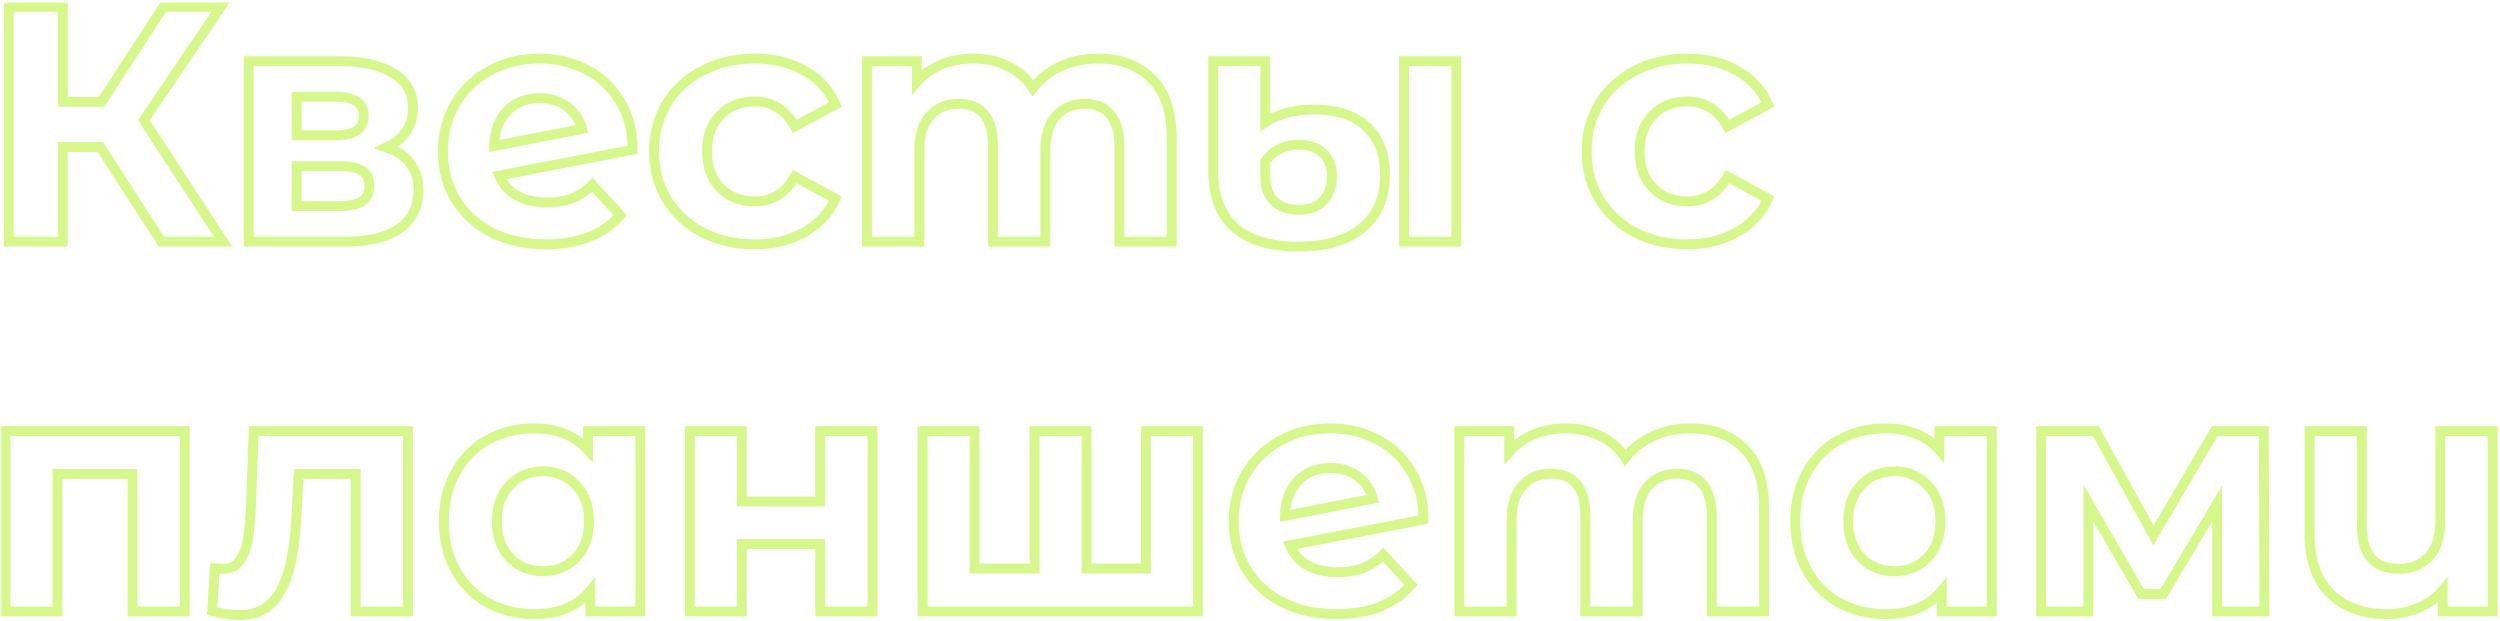 <?xml version="1.0" encoding="UTF-8"?> <svg xmlns="http://www.w3.org/2000/svg" width="507" height="126" viewBox="0 0 507 126" fill="none"> <g opacity="0.8"> <mask id="path-1-outside-1" maskUnits="userSpaceOnUse" x="0.1" y="0.4" width="507" height="126" fill="black"> <rect fill="white" x="0.1" y="0.4" width="507" height="126"></rect> <path d="M20.344 29.824H12.728V49H1.78V1.4H12.728V20.644H20.616L33.128 1.4H44.756L29.184 24.384L45.232 49H32.72L20.344 29.824ZM78.388 29.892C82.694 31.343 84.847 34.244 84.847 38.596C84.847 41.905 83.601 44.467 81.108 46.28C78.614 48.093 74.897 49 69.956 49H50.44V12.416H69.139C73.718 12.416 77.299 13.255 79.883 14.932C82.468 16.564 83.76 18.876 83.76 21.868C83.76 23.681 83.283 25.291 82.332 26.696C81.425 28.056 80.11 29.121 78.388 29.892ZM60.163 27.444H68.188C71.905 27.444 73.763 26.129 73.763 23.5C73.763 20.916 71.905 19.624 68.188 19.624H60.163V27.444ZM69.072 41.792C72.97 41.792 74.919 40.455 74.919 37.78C74.919 36.375 74.466 35.355 73.559 34.72C72.653 34.04 71.225 33.7 69.275 33.7H60.163V41.792H69.072ZM110.964 41.044C112.868 41.044 114.546 40.772 115.996 40.228C117.492 39.639 118.875 38.732 120.144 37.508L125.788 43.628C122.343 47.572 117.311 49.544 110.692 49.544C106.567 49.544 102.918 48.751 99.744 47.164C96.571 45.532 94.123 43.288 92.4 40.432C90.678 37.576 89.816 34.335 89.816 30.708C89.816 27.127 90.655 23.908 92.332 21.052C94.055 18.151 96.39 15.907 99.336 14.32C102.328 12.688 105.683 11.872 109.4 11.872C112.891 11.872 116.064 12.62 118.92 14.116C121.776 15.567 124.043 17.697 125.72 20.508C127.443 23.273 128.304 26.56 128.304 30.368L101.24 35.604C102.011 37.417 103.212 38.777 104.844 39.684C106.522 40.591 108.562 41.044 110.964 41.044ZM109.4 19.896C106.726 19.896 104.55 20.757 102.872 22.48C101.195 24.203 100.311 26.583 100.22 29.62L118.036 26.152C117.538 24.248 116.518 22.729 114.976 21.596C113.435 20.463 111.576 19.896 109.4 19.896ZM153.047 49.544C149.148 49.544 145.635 48.751 142.507 47.164C139.424 45.532 136.999 43.288 135.231 40.432C133.508 37.576 132.647 34.335 132.647 30.708C132.647 27.081 133.508 23.84 135.231 20.984C136.999 18.128 139.424 15.907 142.507 14.32C145.635 12.688 149.148 11.872 153.047 11.872C156.9 11.872 160.255 12.688 163.111 14.32C166.012 15.907 168.12 18.196 169.435 21.188L161.207 25.608C159.303 22.253 156.56 20.576 152.979 20.576C150.213 20.576 147.924 21.483 146.111 23.296C144.297 25.109 143.391 27.58 143.391 30.708C143.391 33.836 144.297 36.307 146.111 38.12C147.924 39.933 150.213 40.84 152.979 40.84C156.605 40.84 159.348 39.163 161.207 35.808L169.435 40.296C168.12 43.197 166.012 45.464 163.111 47.096C160.255 48.728 156.9 49.544 153.047 49.544ZM222.665 11.872C227.244 11.872 230.87 13.232 233.545 15.952C236.265 18.627 237.625 22.661 237.625 28.056V49H227.017V29.688C227.017 26.787 226.405 24.633 225.181 23.228C224.002 21.777 222.302 21.052 220.081 21.052C217.588 21.052 215.616 21.868 214.165 23.5C212.714 25.087 211.989 27.467 211.989 30.64V49H201.381V29.688C201.381 23.931 199.069 21.052 194.445 21.052C191.997 21.052 190.048 21.868 188.597 23.5C187.146 25.087 186.421 27.467 186.421 30.64V49H175.813V12.416H185.945V16.632C187.305 15.091 188.96 13.912 190.909 13.096C192.904 12.28 195.08 11.872 197.437 11.872C200.021 11.872 202.356 12.393 204.441 13.436C206.526 14.433 208.204 15.907 209.473 17.856C210.969 15.952 212.85 14.479 215.117 13.436C217.429 12.393 219.945 11.872 222.665 11.872ZM263.461 50.02C257.658 50.02 253.306 48.728 250.405 46.144C247.504 43.56 246.053 39.752 246.053 34.72V12.416H256.593V24.792C257.636 24.067 258.996 23.455 260.673 22.956C262.396 22.457 264.345 22.208 266.521 22.208C271.009 22.208 274.522 23.341 277.061 25.608C279.6 27.875 280.869 31.184 280.869 35.536C280.869 40.16 279.305 43.741 276.177 46.28C273.049 48.773 268.81 50.02 263.461 50.02ZM284.745 12.416H295.353V49H284.745V12.416ZM263.461 42.54C265.637 42.54 267.292 41.905 268.425 40.636C269.558 39.367 270.125 37.712 270.125 35.672C270.125 33.768 269.536 32.249 268.357 31.116C267.224 29.937 265.569 29.348 263.393 29.348C261.852 29.348 260.492 29.665 259.313 30.3C258.18 30.889 257.273 31.705 256.593 32.748V35.74C256.593 37.871 257.182 39.548 258.361 40.772C259.54 41.951 261.24 42.54 263.461 42.54ZM342.172 49.544C338.273 49.544 334.76 48.751 331.632 47.164C328.549 45.532 326.124 43.288 324.356 40.432C322.633 37.576 321.772 34.335 321.772 30.708C321.772 27.081 322.633 23.84 324.356 20.984C326.124 18.128 328.549 15.907 331.632 14.32C334.76 12.688 338.273 11.872 342.172 11.872C346.025 11.872 349.38 12.688 352.236 14.32C355.137 15.907 357.245 18.196 358.56 21.188L350.332 25.608C348.428 22.253 345.685 20.576 342.104 20.576C339.338 20.576 337.049 21.483 335.236 23.296C333.422 25.109 332.516 27.58 332.516 30.708C332.516 33.836 333.422 36.307 335.236 38.12C337.049 39.933 339.338 40.84 342.104 40.84C345.73 40.84 348.473 39.163 350.332 35.808L358.56 40.296C357.245 43.197 355.137 45.464 352.236 47.096C349.38 48.728 346.025 49.544 342.172 49.544ZM37.48 87.416V124H26.872V96.12H11.64V124H1.1V87.416H37.48ZM82.738 87.416V124H72.13V96.12H60.57L60.23 102.58C60.049 107.385 59.596 111.375 58.87 114.548C58.145 117.721 56.966 120.215 55.334 122.028C53.702 123.841 51.436 124.748 48.534 124.748C46.993 124.748 45.157 124.476 43.026 123.932L43.57 115.228C44.296 115.319 44.817 115.364 45.134 115.364C46.721 115.364 47.9 114.797 48.67 113.664C49.486 112.485 50.03 111.012 50.302 109.244C50.574 107.431 50.778 105.051 50.914 102.104L51.458 87.416H82.738ZM129.863 87.416V124H119.731V119.784C117.102 122.957 113.294 124.544 108.307 124.544C104.862 124.544 101.734 123.773 98.924 122.232C96.158 120.691 93.982 118.492 92.395 115.636C90.809 112.78 90.015 109.471 90.015 105.708C90.015 101.945 90.809 98.636 92.395 95.78C93.982 92.924 96.158 90.725 98.924 89.184C101.734 87.643 104.862 86.872 108.307 86.872C112.977 86.872 116.626 88.345 119.255 91.292V87.416H129.863ZM110.143 115.84C112.818 115.84 115.039 114.933 116.807 113.12C118.575 111.261 119.459 108.791 119.459 105.708C119.459 102.625 118.575 100.177 116.807 98.364C115.039 96.505 112.818 95.576 110.143 95.576C107.423 95.576 105.179 96.505 103.411 98.364C101.643 100.177 100.759 102.625 100.759 105.708C100.759 108.791 101.643 111.261 103.411 113.12C105.179 114.933 107.423 115.84 110.143 115.84ZM139.889 87.416H150.429V101.696H166.341V87.416H176.949V124H166.341V110.332H150.429V124H139.889V87.416ZM242.932 87.416V124H187.104V87.416H197.644V115.296H209.816V87.416H220.356V115.296H232.392V87.416H242.932ZM271.335 116.044C273.239 116.044 274.917 115.772 276.367 115.228C277.863 114.639 279.246 113.732 280.515 112.508L286.159 118.628C282.714 122.572 277.682 124.544 271.063 124.544C266.938 124.544 263.289 123.751 260.115 122.164C256.942 120.532 254.494 118.288 252.771 115.432C251.049 112.576 250.187 109.335 250.187 105.708C250.187 102.127 251.026 98.908 252.703 96.052C254.426 93.151 256.761 90.907 259.707 89.32C262.699 87.688 266.054 86.872 269.771 86.872C273.262 86.872 276.435 87.62 279.291 89.116C282.147 90.567 284.414 92.697 286.091 95.508C287.814 98.273 288.675 101.56 288.675 105.368L261.611 110.604C262.382 112.417 263.583 113.777 265.215 114.684C266.893 115.591 268.933 116.044 271.335 116.044ZM269.771 94.896C267.097 94.896 264.921 95.757 263.243 97.48C261.566 99.203 260.682 101.583 260.591 104.62L278.407 101.152C277.909 99.248 276.889 97.729 275.347 96.596C273.806 95.463 271.947 94.896 269.771 94.896ZM342.794 86.872C347.372 86.872 350.999 88.232 353.674 90.952C356.394 93.627 357.754 97.661 357.754 103.056V124H347.146V104.688C347.146 101.787 346.534 99.633 345.31 98.228C344.131 96.777 342.431 96.052 340.21 96.052C337.716 96.052 335.744 96.868 334.294 98.5C332.843 100.087 332.118 102.467 332.118 105.64V124H321.51V104.688C321.51 98.931 319.198 96.052 314.574 96.052C312.126 96.052 310.176 96.868 308.726 98.5C307.275 100.087 306.55 102.467 306.55 105.64V124H295.942V87.416H306.074V91.632C307.434 90.091 309.088 88.912 311.038 88.096C313.032 87.28 315.208 86.872 317.566 86.872C320.15 86.872 322.484 87.393 324.57 88.436C326.655 89.433 328.332 90.907 329.602 92.856C331.098 90.952 332.979 89.479 335.246 88.436C337.558 87.393 340.074 86.872 342.794 86.872ZM403.922 87.416V124H393.79V119.784C391.161 122.957 387.353 124.544 382.366 124.544C378.921 124.544 375.793 123.773 372.982 122.232C370.217 120.691 368.041 118.492 366.454 115.636C364.867 112.78 364.074 109.471 364.074 105.708C364.074 101.945 364.867 98.636 366.454 95.78C368.041 92.924 370.217 90.725 372.982 89.184C375.793 87.643 378.921 86.872 382.366 86.872C387.035 86.872 390.685 88.345 393.314 91.292V87.416H403.922ZM384.202 115.84C386.877 115.84 389.098 114.933 390.866 113.12C392.634 111.261 393.518 108.791 393.518 105.708C393.518 102.625 392.634 100.177 390.866 98.364C389.098 96.505 386.877 95.576 384.202 95.576C381.482 95.576 379.238 96.505 377.47 98.364C375.702 100.177 374.818 102.625 374.818 105.708C374.818 108.791 375.702 111.261 377.47 113.12C379.238 114.933 381.482 115.84 384.202 115.84ZM449.647 124V102.104L438.699 120.464H434.211L423.535 102.036V124H413.947V87.416H425.031L436.727 108.564L449.171 87.416H459.099L459.235 124H449.647ZM505.504 87.416V124H495.372V119.716C494.012 121.303 492.335 122.504 490.34 123.32C488.391 124.136 486.306 124.544 484.084 124.544C479.279 124.544 475.448 123.161 472.592 120.396C469.782 117.631 468.376 113.528 468.376 108.088V87.416H478.984V106.524C478.984 112.417 481.455 115.364 486.396 115.364C488.98 115.364 491.043 114.548 492.584 112.916C494.126 111.239 494.896 108.768 494.896 105.504V87.416H505.504Z"></path> </mask> <path d="M20.344 29.824H12.728V49H1.78V1.4H12.728V20.644H20.616L33.128 1.4H44.756L29.184 24.384L45.232 49H32.72L20.344 29.824ZM78.388 29.892C82.694 31.343 84.847 34.244 84.847 38.596C84.847 41.905 83.601 44.467 81.108 46.28C78.614 48.093 74.897 49 69.956 49H50.44V12.416H69.139C73.718 12.416 77.299 13.255 79.883 14.932C82.468 16.564 83.76 18.876 83.76 21.868C83.76 23.681 83.283 25.291 82.332 26.696C81.425 28.056 80.11 29.121 78.388 29.892ZM60.163 27.444H68.188C71.905 27.444 73.763 26.129 73.763 23.5C73.763 20.916 71.905 19.624 68.188 19.624H60.163V27.444ZM69.072 41.792C72.97 41.792 74.919 40.455 74.919 37.78C74.919 36.375 74.466 35.355 73.559 34.72C72.653 34.04 71.225 33.7 69.275 33.7H60.163V41.792H69.072ZM110.964 41.044C112.868 41.044 114.546 40.772 115.996 40.228C117.492 39.639 118.875 38.732 120.144 37.508L125.788 43.628C122.343 47.572 117.311 49.544 110.692 49.544C106.567 49.544 102.918 48.751 99.744 47.164C96.571 45.532 94.123 43.288 92.4 40.432C90.678 37.576 89.816 34.335 89.816 30.708C89.816 27.127 90.655 23.908 92.332 21.052C94.055 18.151 96.39 15.907 99.336 14.32C102.328 12.688 105.683 11.872 109.4 11.872C112.891 11.872 116.064 12.62 118.92 14.116C121.776 15.567 124.043 17.697 125.72 20.508C127.443 23.273 128.304 26.56 128.304 30.368L101.24 35.604C102.011 37.417 103.212 38.777 104.844 39.684C106.522 40.591 108.562 41.044 110.964 41.044ZM109.4 19.896C106.726 19.896 104.55 20.757 102.872 22.48C101.195 24.203 100.311 26.583 100.22 29.62L118.036 26.152C117.538 24.248 116.518 22.729 114.976 21.596C113.435 20.463 111.576 19.896 109.4 19.896ZM153.047 49.544C149.148 49.544 145.635 48.751 142.507 47.164C139.424 45.532 136.999 43.288 135.231 40.432C133.508 37.576 132.647 34.335 132.647 30.708C132.647 27.081 133.508 23.84 135.231 20.984C136.999 18.128 139.424 15.907 142.507 14.32C145.635 12.688 149.148 11.872 153.047 11.872C156.9 11.872 160.255 12.688 163.111 14.32C166.012 15.907 168.12 18.196 169.435 21.188L161.207 25.608C159.303 22.253 156.56 20.576 152.979 20.576C150.213 20.576 147.924 21.483 146.111 23.296C144.297 25.109 143.391 27.58 143.391 30.708C143.391 33.836 144.297 36.307 146.111 38.12C147.924 39.933 150.213 40.84 152.979 40.84C156.605 40.84 159.348 39.163 161.207 35.808L169.435 40.296C168.12 43.197 166.012 45.464 163.111 47.096C160.255 48.728 156.9 49.544 153.047 49.544ZM222.665 11.872C227.244 11.872 230.87 13.232 233.545 15.952C236.265 18.627 237.625 22.661 237.625 28.056V49H227.017V29.688C227.017 26.787 226.405 24.633 225.181 23.228C224.002 21.777 222.302 21.052 220.081 21.052C217.588 21.052 215.616 21.868 214.165 23.5C212.714 25.087 211.989 27.467 211.989 30.64V49H201.381V29.688C201.381 23.931 199.069 21.052 194.445 21.052C191.997 21.052 190.048 21.868 188.597 23.5C187.146 25.087 186.421 27.467 186.421 30.64V49H175.813V12.416H185.945V16.632C187.305 15.091 188.96 13.912 190.909 13.096C192.904 12.28 195.08 11.872 197.437 11.872C200.021 11.872 202.356 12.393 204.441 13.436C206.526 14.433 208.204 15.907 209.473 17.856C210.969 15.952 212.85 14.479 215.117 13.436C217.429 12.393 219.945 11.872 222.665 11.872ZM263.461 50.02C257.658 50.02 253.306 48.728 250.405 46.144C247.504 43.56 246.053 39.752 246.053 34.72V12.416H256.593V24.792C257.636 24.067 258.996 23.455 260.673 22.956C262.396 22.457 264.345 22.208 266.521 22.208C271.009 22.208 274.522 23.341 277.061 25.608C279.6 27.875 280.869 31.184 280.869 35.536C280.869 40.16 279.305 43.741 276.177 46.28C273.049 48.773 268.81 50.02 263.461 50.02ZM284.745 12.416H295.353V49H284.745V12.416ZM263.461 42.54C265.637 42.54 267.292 41.905 268.425 40.636C269.558 39.367 270.125 37.712 270.125 35.672C270.125 33.768 269.536 32.249 268.357 31.116C267.224 29.937 265.569 29.348 263.393 29.348C261.852 29.348 260.492 29.665 259.313 30.3C258.18 30.889 257.273 31.705 256.593 32.748V35.74C256.593 37.871 257.182 39.548 258.361 40.772C259.54 41.951 261.24 42.54 263.461 42.54ZM342.172 49.544C338.273 49.544 334.76 48.751 331.632 47.164C328.549 45.532 326.124 43.288 324.356 40.432C322.633 37.576 321.772 34.335 321.772 30.708C321.772 27.081 322.633 23.84 324.356 20.984C326.124 18.128 328.549 15.907 331.632 14.32C334.76 12.688 338.273 11.872 342.172 11.872C346.025 11.872 349.38 12.688 352.236 14.32C355.137 15.907 357.245 18.196 358.56 21.188L350.332 25.608C348.428 22.253 345.685 20.576 342.104 20.576C339.338 20.576 337.049 21.483 335.236 23.296C333.422 25.109 332.516 27.58 332.516 30.708C332.516 33.836 333.422 36.307 335.236 38.12C337.049 39.933 339.338 40.84 342.104 40.84C345.73 40.84 348.473 39.163 350.332 35.808L358.56 40.296C357.245 43.197 355.137 45.464 352.236 47.096C349.38 48.728 346.025 49.544 342.172 49.544ZM37.48 87.416V124H26.872V96.12H11.64V124H1.1V87.416H37.48ZM82.738 87.416V124H72.13V96.12H60.57L60.23 102.58C60.049 107.385 59.596 111.375 58.87 114.548C58.145 117.721 56.966 120.215 55.334 122.028C53.702 123.841 51.436 124.748 48.534 124.748C46.993 124.748 45.157 124.476 43.026 123.932L43.57 115.228C44.296 115.319 44.817 115.364 45.134 115.364C46.721 115.364 47.9 114.797 48.67 113.664C49.486 112.485 50.03 111.012 50.302 109.244C50.574 107.431 50.778 105.051 50.914 102.104L51.458 87.416H82.738ZM129.863 87.416V124H119.731V119.784C117.102 122.957 113.294 124.544 108.307 124.544C104.862 124.544 101.734 123.773 98.924 122.232C96.158 120.691 93.982 118.492 92.395 115.636C90.809 112.78 90.015 109.471 90.015 105.708C90.015 101.945 90.809 98.636 92.395 95.78C93.982 92.924 96.158 90.725 98.924 89.184C101.734 87.643 104.862 86.872 108.307 86.872C112.977 86.872 116.626 88.345 119.255 91.292V87.416H129.863ZM110.143 115.84C112.818 115.84 115.039 114.933 116.807 113.12C118.575 111.261 119.459 108.791 119.459 105.708C119.459 102.625 118.575 100.177 116.807 98.364C115.039 96.505 112.818 95.576 110.143 95.576C107.423 95.576 105.179 96.505 103.411 98.364C101.643 100.177 100.759 102.625 100.759 105.708C100.759 108.791 101.643 111.261 103.411 113.12C105.179 114.933 107.423 115.84 110.143 115.84ZM139.889 87.416H150.429V101.696H166.341V87.416H176.949V124H166.341V110.332H150.429V124H139.889V87.416ZM242.932 87.416V124H187.104V87.416H197.644V115.296H209.816V87.416H220.356V115.296H232.392V87.416H242.932ZM271.335 116.044C273.239 116.044 274.917 115.772 276.367 115.228C277.863 114.639 279.246 113.732 280.515 112.508L286.159 118.628C282.714 122.572 277.682 124.544 271.063 124.544C266.938 124.544 263.289 123.751 260.115 122.164C256.942 120.532 254.494 118.288 252.771 115.432C251.049 112.576 250.187 109.335 250.187 105.708C250.187 102.127 251.026 98.908 252.703 96.052C254.426 93.151 256.761 90.907 259.707 89.32C262.699 87.688 266.054 86.872 269.771 86.872C273.262 86.872 276.435 87.62 279.291 89.116C282.147 90.567 284.414 92.697 286.091 95.508C287.814 98.273 288.675 101.56 288.675 105.368L261.611 110.604C262.382 112.417 263.583 113.777 265.215 114.684C266.893 115.591 268.933 116.044 271.335 116.044ZM269.771 94.896C267.097 94.896 264.921 95.757 263.243 97.48C261.566 99.203 260.682 101.583 260.591 104.62L278.407 101.152C277.909 99.248 276.889 97.729 275.347 96.596C273.806 95.463 271.947 94.896 269.771 94.896ZM342.794 86.872C347.372 86.872 350.999 88.232 353.674 90.952C356.394 93.627 357.754 97.661 357.754 103.056V124H347.146V104.688C347.146 101.787 346.534 99.633 345.31 98.228C344.131 96.777 342.431 96.052 340.21 96.052C337.716 96.052 335.744 96.868 334.294 98.5C332.843 100.087 332.118 102.467 332.118 105.64V124H321.51V104.688C321.51 98.931 319.198 96.052 314.574 96.052C312.126 96.052 310.176 96.868 308.726 98.5C307.275 100.087 306.55 102.467 306.55 105.64V124H295.942V87.416H306.074V91.632C307.434 90.091 309.088 88.912 311.038 88.096C313.032 87.28 315.208 86.872 317.566 86.872C320.15 86.872 322.484 87.393 324.57 88.436C326.655 89.433 328.332 90.907 329.602 92.856C331.098 90.952 332.979 89.479 335.246 88.436C337.558 87.393 340.074 86.872 342.794 86.872ZM403.922 87.416V124H393.79V119.784C391.161 122.957 387.353 124.544 382.366 124.544C378.921 124.544 375.793 123.773 372.982 122.232C370.217 120.691 368.041 118.492 366.454 115.636C364.867 112.78 364.074 109.471 364.074 105.708C364.074 101.945 364.867 98.636 366.454 95.78C368.041 92.924 370.217 90.725 372.982 89.184C375.793 87.643 378.921 86.872 382.366 86.872C387.035 86.872 390.685 88.345 393.314 91.292V87.416H403.922ZM384.202 115.84C386.877 115.84 389.098 114.933 390.866 113.12C392.634 111.261 393.518 108.791 393.518 105.708C393.518 102.625 392.634 100.177 390.866 98.364C389.098 96.505 386.877 95.576 384.202 95.576C381.482 95.576 379.238 96.505 377.47 98.364C375.702 100.177 374.818 102.625 374.818 105.708C374.818 108.791 375.702 111.261 377.47 113.12C379.238 114.933 381.482 115.84 384.202 115.84ZM449.647 124V102.104L438.699 120.464H434.211L423.535 102.036V124H413.947V87.416H425.031L436.727 108.564L449.171 87.416H459.099L459.235 124H449.647ZM505.504 87.416V124H495.372V119.716C494.012 121.303 492.335 122.504 490.34 123.32C488.391 124.136 486.306 124.544 484.084 124.544C479.279 124.544 475.448 123.161 472.592 120.396C469.782 117.631 468.376 113.528 468.376 108.088V87.416H478.984V106.524C478.984 112.417 481.455 115.364 486.396 115.364C488.98 115.364 491.043 114.548 492.584 112.916C494.126 111.239 494.896 108.768 494.896 105.504V87.416H505.504Z" stroke="#CAF56E" stroke-width="2" stroke-linecap="round" mask="url(#path-1-outside-1)"></path> </g> </svg> 